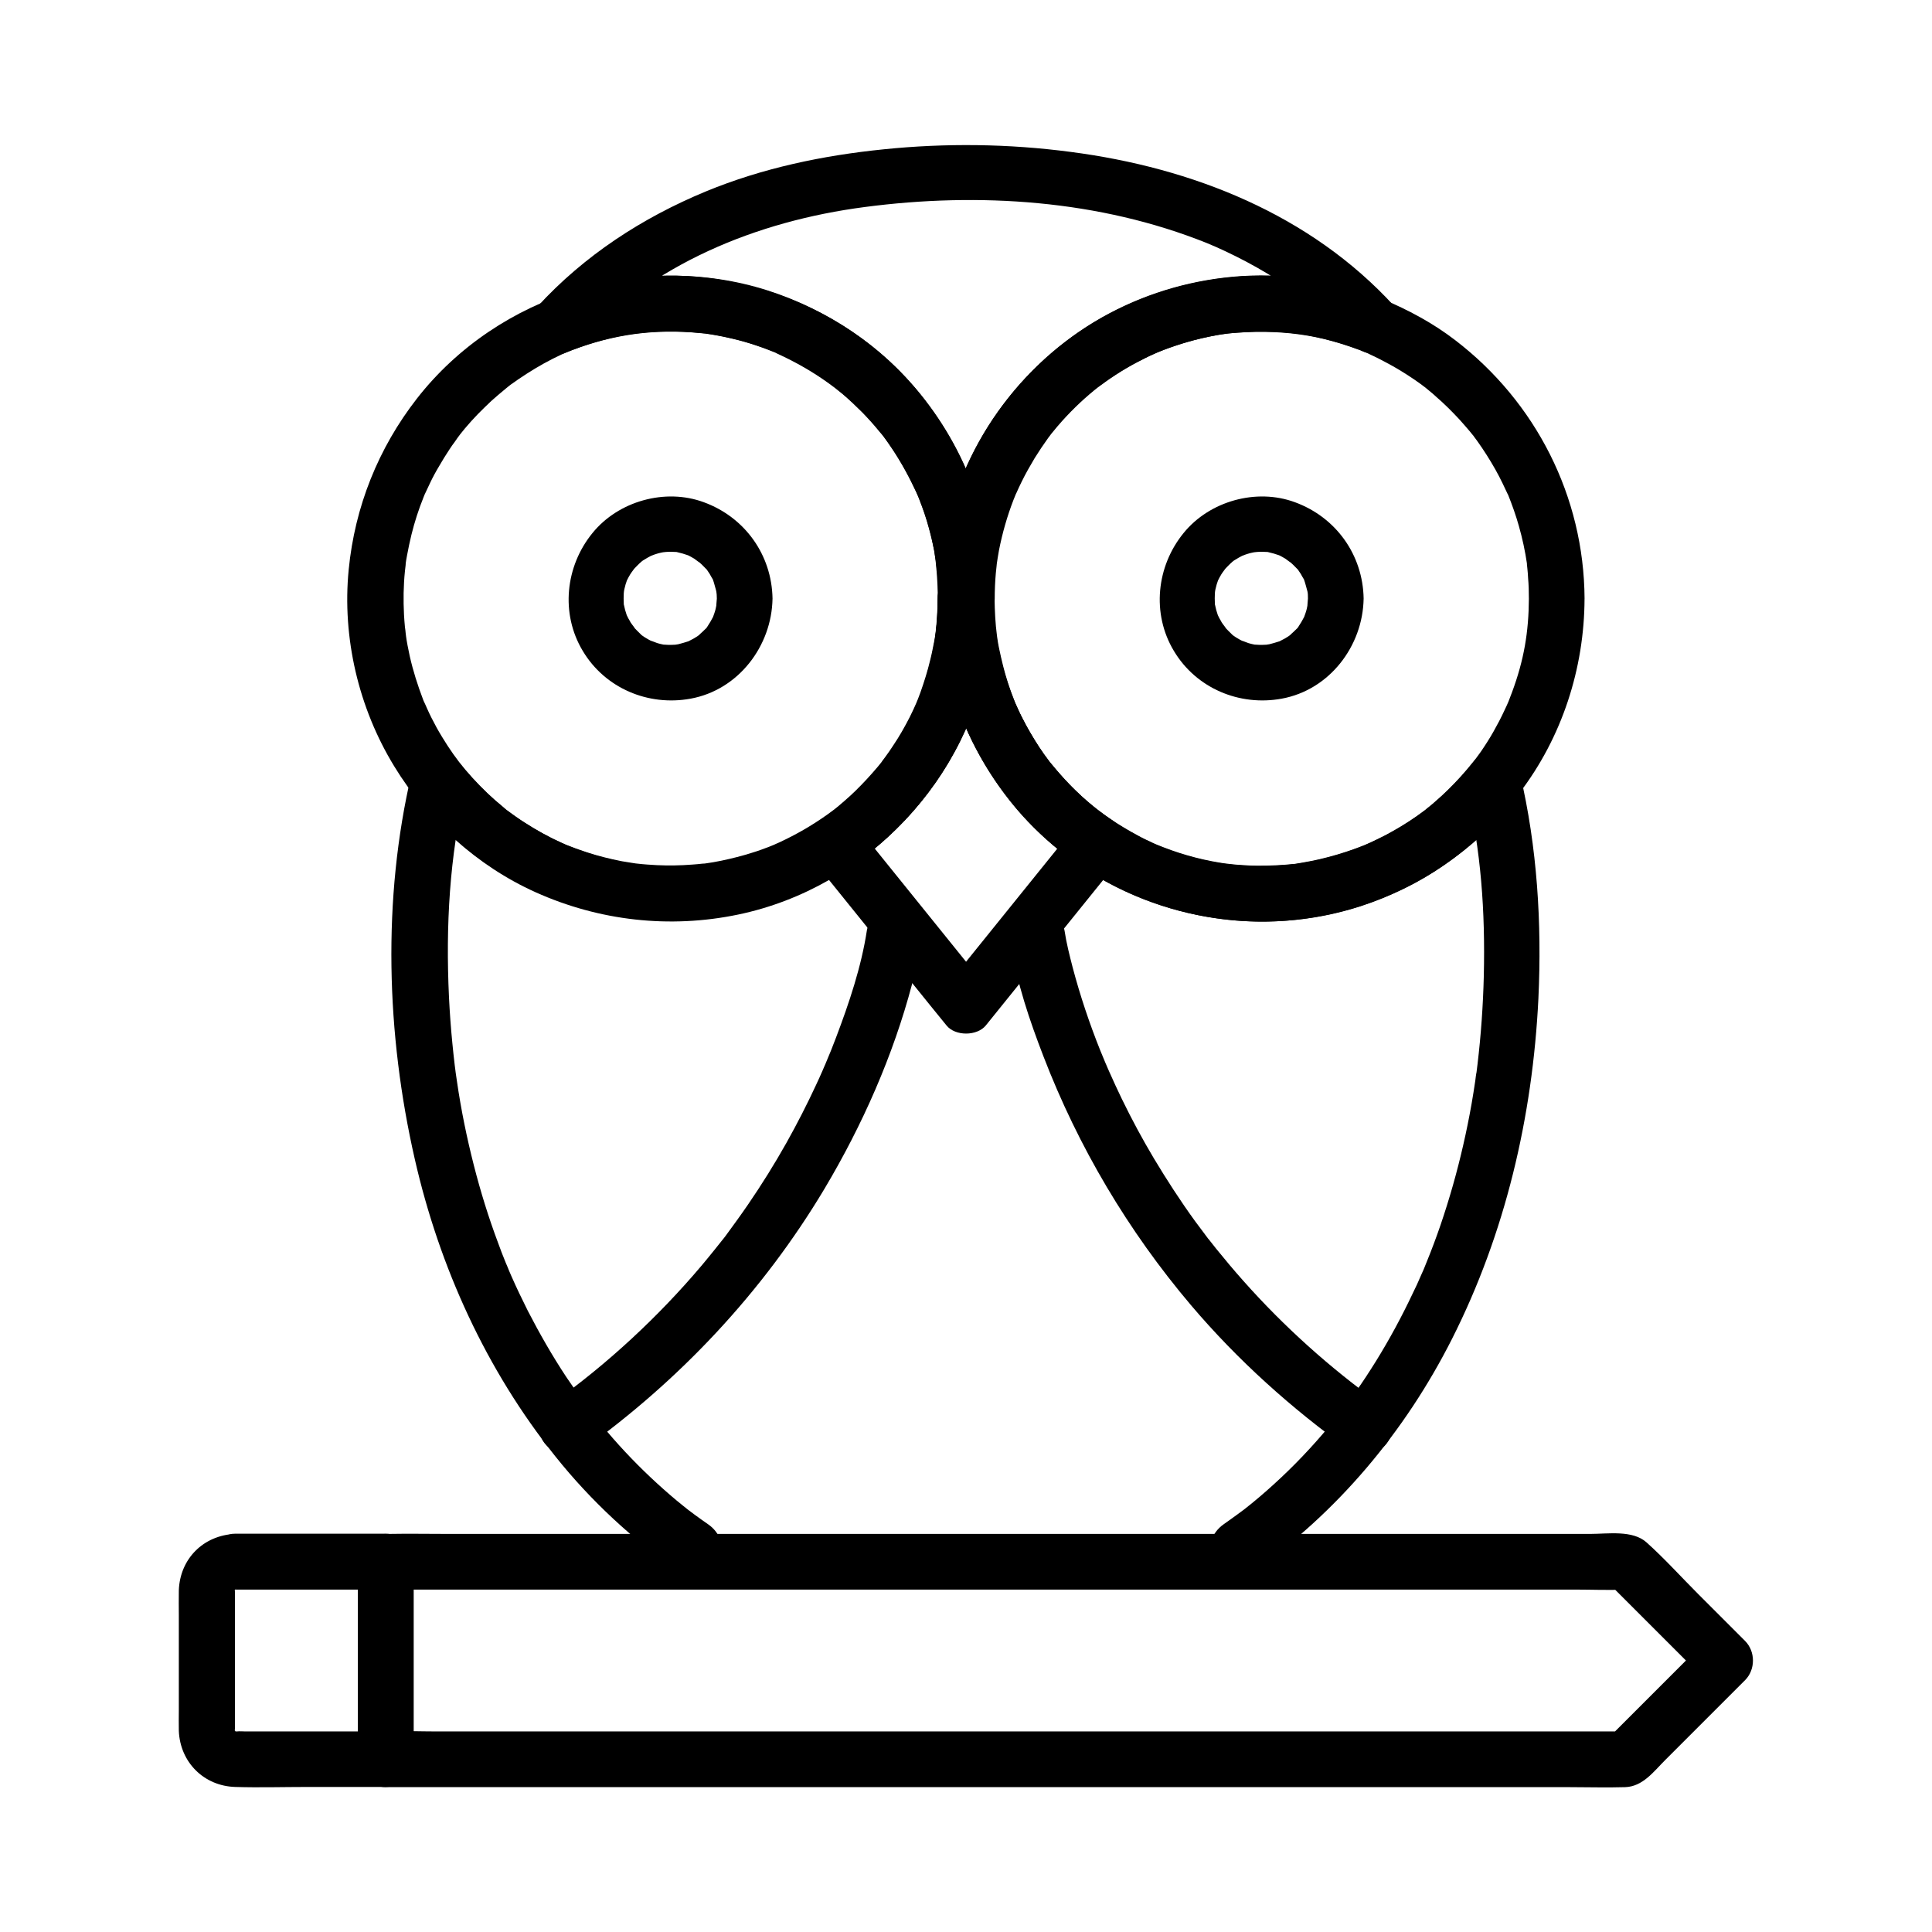 <?xml version="1.0" encoding="UTF-8"?>
<!-- Uploaded to: SVG Repo, www.svgrepo.com, Generator: SVG Repo Mixer Tools -->
<svg fill="#000000" width="800px" height="800px" version="1.1" viewBox="144 144 512 512" xmlns="http://www.w3.org/2000/svg">
 <g>
  <path d="m206.25 565.26h40c-2.461-2.461-4.922-4.922-7.379-7.379v45.758 6.594l7.379-7.379h-37.098c-0.789 0-1.672-0.098-2.41 0h-0.395c0.148 0 0.984 0.395 0.297 0.051-0.836-0.395 0.195 0.297 0.246 0.195-0.051 0.051-1.082-0.641-0.098 0.098-0.246-0.195-0.492-0.441-0.688-0.688-0.051-0.098-0.148-0.148-0.195-0.246 0.441 0.543 0.543 0.641 0.246 0.148 0 0-0.098-0.492 0.148 0.246-0.098-0.344 0.051-0.934-0.098-0.344-0.098 0.441 0.051 0.297 0.051 0 0.051-0.738 0-1.523 0-2.312v-21.895-10.727c0-0.688 0.051-1.426 0-2.164 0-0.246-0.098 0.59-0.148 0.59 0-0.098 0.051-0.195 0.051-0.344 0.148-0.395 0.098-0.441-0.051-0.051-0.195 0.344-0.195 0.344 0 0s0.195-0.395-0.051-0.051c-0.492 0.641 0.148-0.148 0.246-0.246 0.387-0.297 0.438-0.152-0.055 0.145 0.395-0.246 0.395-0.492 0.246-0.148-0.395 0.148-0.344 0.195 0.051 0.051 0.488-0.051 0.391-0.051-0.297 0.098 3.836-0.195 7.578-3.246 7.379-7.379-0.195-3.836-3.246-7.578-7.379-7.379-8.363 0.395-14.562 6.594-14.859 14.957-0.051 2.262 0 4.527 0 6.742v24.945c0 1.871-0.051 3.738 0 5.559 0.344 8.316 6.641 14.613 14.957 14.859 6.348 0.195 12.742 0 19.141 0h20.715c3.984 0 7.379-3.394 7.379-7.379v-45.758-6.594c0-3.984-3.394-7.379-7.379-7.379h-40c-3.836 0-7.578 3.394-7.379 7.379 0.191 4.082 3.242 7.426 7.426 7.426z"/>
  <path d="m596.01 578.84c-8.707 8.707-17.418 17.418-26.176 26.176 1.723-0.738 3.492-1.426 5.215-2.164h-32.766-78.672-95.105-81.77-27.109c-4.281 0-8.609-0.195-12.84 0h-0.543c2.461 2.461 4.922 4.922 7.379 7.379v-45.758-6.594l-7.379 7.379h32.766 78.672 95.105 81.77 27.109c4.281 0 8.609 0.195 12.84 0h0.543c-1.723-0.738-3.492-1.426-5.215-2.164 8.707 8.707 17.418 17.418 26.176 26.176 2.805 2.805 7.625 2.805 10.43 0 2.805-2.805 2.805-7.625 0-10.43-4.133-4.133-8.266-8.266-12.398-12.398-4.527-4.527-8.906-9.398-13.676-13.676-3.691-3.344-10.281-2.262-14.906-2.262h-28.094-41.77-50.035-53.578-51.562-44.918-32.766c-5.266 0-10.527-0.098-15.844 0h-0.688c-3.984 0-7.379 3.394-7.379 7.379v45.758 6.594c0 3.984 3.394 7.379 7.379 7.379h10.824 29.227 42.262 50.578 53.383 51.512 44.133 32.027c4.82 0 9.691 0.148 14.516 0 4.676-0.148 7.527-4.082 10.578-7.133 5.856-5.856 11.711-11.711 17.562-17.562 1.23-1.23 2.41-2.41 3.641-3.641 2.805-2.805 2.805-7.625 0-10.43-2.812-2.812-7.633-2.812-10.438-0.008z"/>
  <path d="m331.71 547.99c-1.18-0.836-2.41-1.672-3.59-2.559-0.59-0.441-1.18-0.887-1.77-1.328-0.887-0.688 0.887 0.688 0 0-0.395-0.344-0.836-0.641-1.23-0.984-2.41-1.918-4.723-3.938-6.988-6.004-4.676-4.281-9.102-8.855-13.234-13.727-0.984-1.18-1.969-2.363-2.953-3.543-0.492-0.59-0.984-1.23-1.426-1.82-0.543-0.641 0.051 0.098 0.148 0.195-0.344-0.441-0.688-0.887-0.984-1.328-1.918-2.609-3.789-5.266-5.609-7.969-3.738-5.656-7.086-11.512-10.184-17.516-1.523-3.051-3-6.102-4.379-9.25-0.195-0.441-0.887-2.066-0.738-1.723 0.148 0.344-0.543-1.379-0.738-1.77-0.738-1.77-1.426-3.59-2.066-5.363-2.508-6.691-4.625-13.531-6.394-20.469-1.871-7.332-3.394-14.762-4.477-22.238-0.148-0.887-0.246-1.82-0.395-2.707 0.148 1.082-0.148-1.277-0.195-1.574-0.246-1.969-0.441-3.984-0.641-5.953-0.395-4.035-0.688-8.07-0.887-12.152-0.887-18.941 0.148-37.293 4.379-55.25-4.133 1.082-8.215 2.164-12.348 3.246 18.793 23.566 49.152 35.031 78.82 30.996 25.633-3.492 48.855-19.336 61.844-41.672 7.578-13.039 11.512-27.996 11.562-43.051 0-3.836-3.394-7.578-7.379-7.379-4.035 0.195-7.379 3.246-7.379 7.379 0 3.102-0.195 6.148-0.543 9.199-0.098 0.887 0.051-0.148 0.051-0.297-0.051 0.344-0.098 0.688-0.148 0.984-0.098 0.641-0.195 1.328-0.344 1.969-0.297 1.523-0.59 3.051-0.984 4.574-0.688 2.902-1.574 5.707-2.559 8.512-0.246 0.59-0.441 1.23-0.688 1.82-0.148 0.441-0.789 1.82-0.246 0.641-0.59 1.379-1.23 2.754-1.918 4.133-1.328 2.609-2.754 5.117-4.379 7.527-0.688 1.082-1.426 2.117-2.215 3.199-0.246 0.344-1.477 1.918-0.59 0.836-0.441 0.59-0.934 1.18-1.426 1.77-1.871 2.215-3.836 4.328-5.902 6.348-0.934 0.887-1.871 1.77-2.856 2.609-0.59 0.492-1.133 0.984-1.723 1.477-0.344 0.297-1.871 1.477-0.789 0.641-4.527 3.445-9.445 6.394-14.66 8.809-0.344 0.148-2.262 0.984-0.934 0.441-0.59 0.246-1.23 0.492-1.82 0.738-1.426 0.543-2.856 1.082-4.328 1.523-2.754 0.887-5.512 1.574-8.316 2.164-1.426 0.297-2.856 0.543-4.281 0.738-0.887 0.148 0.148-0.051 0.297-0.051-0.344 0.051-0.688 0.098-1.031 0.098-0.887 0.098-1.82 0.195-2.707 0.246-3.148 0.246-6.25 0.297-9.398 0.148-1.672-0.098-3.394-0.195-5.066-0.395-1.328-0.148 0.195 0.051-1.133-0.148-1.031-0.148-2.016-0.344-3.051-0.492-3.246-0.641-6.445-1.426-9.543-2.461-1.77-0.59-3.543-1.23-5.266-1.918-0.789-0.344-0.098-0.051 0.051 0-0.441-0.195-0.887-0.395-1.379-0.59-0.887-0.395-1.82-0.836-2.707-1.277-3.297-1.672-6.496-3.59-9.543-5.707-0.688-0.492-1.379-0.984-2.066-1.523-0.688-0.492-0.098-0.051 0.051 0.051-0.395-0.297-0.789-0.59-1.133-0.934-1.426-1.18-2.805-2.363-4.133-3.641-2.754-2.609-5.312-5.41-7.723-8.414-3.492-4.379-11.168-1.77-12.348 3.246-7.773 33.16-6.691 69.027 0.887 102.19 6.543 28.633 18.941 55.844 37.293 78.77 9.398 11.758 20.516 22.043 32.914 30.652 3.297 2.262 8.215 0.59 10.086-2.656 2.25-3.59 0.727-7.773-2.523-10.035z"/>
  <path d="m392.72 302.63c0.098 26.863 12.793 52.004 34.047 68.289 21.844 16.727 51.66 21.746 77.836 13.234 15.793-5.164 30.012-14.809 40.395-27.797-4.133-1.082-8.215-2.164-12.348-3.246 3.836 16.285 4.969 32.324 4.574 49.496-0.195 7.824-0.738 15.645-1.672 23.469-0.051 0.543-0.148 1.031-0.195 1.574 0 0-0.148 1.277-0.098 0.59 0.098-0.789-0.098 0.836-0.148 0.984-0.051 0.395-0.098 0.789-0.148 1.18-0.297 2.066-0.641 4.133-0.984 6.148-0.641 3.641-1.379 7.281-2.215 10.922-1.625 7.133-3.641 14.219-6.004 21.156-1.133 3.297-2.363 6.594-3.691 9.84-0.297 0.789-0.641 1.574-0.934 2.312 0.492-1.18-0.395 0.887-0.543 1.18-0.688 1.625-1.426 3.246-2.215 4.82-2.902 6.148-6.148 12.152-9.742 17.957-1.723 2.754-3.492 5.512-5.41 8.168-0.887 1.277-1.82 2.559-2.754 3.789-0.246 0.344-0.543 0.688-0.789 1.082-0.051 0.051-0.688 0.934-0.246 0.297 0.543-0.688-0.297 0.395-0.441 0.543-0.344 0.441-0.688 0.887-1.031 1.277-4.43 5.512-9.152 10.676-14.27 15.5-2.559 2.41-5.164 4.723-7.871 6.938-0.641 0.543-1.328 1.031-1.969 1.574-1.082 0.887-0.246 0.195 0 0-0.344 0.246-0.688 0.492-0.984 0.738-1.523 1.133-3.051 2.215-4.574 3.297-3.246 2.262-4.773 6.445-2.656 10.086 1.918 3.246 6.789 4.922 10.086 2.656 22.633-15.695 40.641-37.293 53.039-61.797 14.168-27.996 21.402-58.992 22.926-90.234 0.934-19.926-0.297-40.148-4.871-59.582-1.18-5.019-8.855-7.625-12.348-3.246-2.066 2.609-4.281 5.066-6.641 7.379-1.031 1.031-2.117 2.016-3.246 3-0.641 0.59-1.277 1.133-1.969 1.672-0.297 0.246-0.59 0.441-0.836 0.688-0.984 0.789 0.738-0.543-0.246 0.195-2.656 2.016-5.461 3.836-8.363 5.461-1.277 0.738-2.609 1.426-3.938 2.066-0.789 0.395-1.574 0.738-2.363 1.133-0.344 0.148-0.688 0.297-1.031 0.441 0.738-0.297 0.051 0-0.297 0.148-3.148 1.23-6.394 2.312-9.645 3.148-1.477 0.395-2.953 0.738-4.477 1.031-0.887 0.148-1.77 0.344-2.656 0.492-0.395 0.051-0.738 0.098-1.133 0.195-1.277 0.195 0.934-0.098-0.344 0.051-3.445 0.344-6.938 0.543-10.383 0.492-1.379 0-2.754-0.098-4.133-0.195-0.789-0.051-1.574-0.098-2.363-0.195-0.441-0.051-2.461-0.297-1.082-0.098-5.805-0.789-11.512-2.262-16.973-4.379-0.688-0.297-1.426-0.543-2.117-0.836 1.18 0.492-0.195-0.098-0.641-0.297-1.379-0.641-2.754-1.277-4.082-2.016-2.461-1.328-4.871-2.754-7.184-4.328-1.18-0.789-2.312-1.574-3.394-2.41-0.688-0.492 0.148 0.098 0.195 0.195-0.246-0.195-0.492-0.395-0.738-0.59-0.641-0.543-1.328-1.082-1.969-1.625-2.117-1.82-4.133-3.738-6.004-5.805-0.934-1.031-1.871-2.066-2.754-3.102-0.395-0.492-0.836-0.984-1.23-1.477-0.148-0.195-0.836-1.082-0.051-0.051-0.246-0.344-0.543-0.688-0.789-1.031-1.672-2.262-3.199-4.574-4.574-6.988-0.836-1.379-1.574-2.805-2.312-4.281-0.344-0.688-0.688-1.379-0.984-2.066-0.148-0.344-1.133-2.559-0.59-1.23-1.277-3.051-2.312-6.148-3.199-9.297-0.836-3.102-1.523-6.297-1.969-9.445-0.148-0.887 0.051 0.148 0.051 0.297-0.051-0.543-0.148-1.133-0.195-1.672-0.098-0.789-0.148-1.574-0.195-2.363-0.148-1.82-0.195-3.641-0.195-5.512 0-3.836-3.394-7.578-7.379-7.379-3.938 0.152-7.332 3.203-7.332 7.387z"/>
  <path d="m333.97 302.63c0 0.395-0.297 2.953-0.051 1.426-0.148 0.887-0.344 1.723-0.641 2.559-0.148 0.395-0.297 0.836-0.441 1.23 0.051-0.098 0.492-1.031 0.098-0.297-0.441 0.887-0.934 1.672-1.477 2.508-0.738 1.18-0.246 0.246 0 0.051-0.297 0.344-0.543 0.641-0.887 0.934-0.297 0.344-2.066 1.82-0.934 0.984-0.59 0.441-1.23 0.887-1.871 1.23-0.395 0.195-0.789 0.395-1.133 0.59-0.738 0.395 0.984-0.297-0.344 0.148-0.836 0.297-1.672 0.492-2.559 0.738-0.297 0.051-1.426 0.195-0.051 0.051-0.441 0.051-0.887 0.098-1.379 0.098-0.789 0.051-1.625 0-2.41-0.051-1.18-0.098 1.082 0.246-0.051 0-0.543-0.098-1.082-0.246-1.625-0.395-0.492-0.148-2.559-1.031-1.277-0.395-0.688-0.344-1.328-0.688-1.969-1.082-0.344-0.246-0.738-0.492-1.082-0.738-0.934-0.641 0.789 0.738 0-0.051-0.688-0.688-1.379-1.328-2.016-2.066 0.984 1.082-0.543-0.789-0.738-1.133-0.246-0.395-0.395-0.789-0.641-1.133-0.051-0.098-0.492-1.082-0.195-0.297 0.344 0.836-0.148-0.441-0.246-0.641-0.148-0.441-0.246-0.836-0.395-1.277-0.098-0.441-0.195-0.887-0.297-1.277-0.246-1.133 0.051 1.672-0.051-0.395-0.051-0.934-0.051-1.82 0-2.754 0-0.098 0.148-1.23 0-0.344-0.148 0.934 0.098-0.441 0.148-0.688 0.195-0.887 0.441-1.723 0.738-2.508 0.297-0.789-0.051 0.148-0.098 0.246 0.297-0.59 0.59-1.18 0.934-1.723 0.246-0.441 1.625-2.164 0.738-1.133 0.492-0.543 1.031-1.082 1.574-1.625 0.148-0.148 1.18-1.031 0.492-0.492-0.688 0.543 0.395-0.246 0.543-0.395 0.836-0.543 1.672-0.984 2.508-1.426-1.23 0.59 0.543-0.195 0.984-0.297 0.441-0.148 0.836-0.246 1.277-0.344 0.195-0.051 1.574-0.297 0.688-0.148-0.934 0.148 0.492-0.051 0.688-0.051 0.344 0 0.688-0.051 1.031-0.051 0.441 0 0.934 0.051 1.379 0.051 2.016 0.098-1.23-0.344 0.688 0.098 0.887 0.195 1.723 0.441 2.559 0.738 1.328 0.395 0.344 0.148 0.051 0 0.59 0.297 1.18 0.59 1.723 0.934 0.395 0.246 2.164 1.672 1.133 0.738 0.738 0.641 1.379 1.328 2.066 2.016 0.789 0.789-0.59-0.887 0.051 0 0.297 0.441 0.59 0.887 0.887 1.328 0.246 0.395 0.395 0.789 0.641 1.133 0.688 1.133-0.098-0.441 0.195 0.344 0.344 0.934 0.543 1.871 0.836 2.856 0.098 0.297 0.195 1.426 0.051 0.051 0.105 0.746 0.156 1.434 0.156 2.125 0.051 3.836 3.344 7.578 7.379 7.379 3.938-0.195 7.43-3.246 7.379-7.379-0.195-11.609-7.332-21.551-18.203-25.535-10.234-3.789-22.633-0.297-29.473 8.117-7.231 8.809-8.562 21.402-2.609 31.293 5.902 9.891 17.367 14.711 28.586 12.645 12.645-2.312 21.5-13.922 21.695-26.52 0.051-3.836-3.445-7.578-7.379-7.379-4.078 0.145-7.328 3.246-7.375 7.379z"/>
  <path d="m490.62 302.63c0 0.395-0.297 2.953-0.051 1.426-0.148 0.887-0.344 1.723-0.641 2.559-0.148 0.395-0.297 0.836-0.441 1.23 0.051-0.098 0.492-1.031 0.098-0.297-0.441 0.887-0.934 1.672-1.477 2.508-0.738 1.18-0.246 0.246 0 0.051-0.297 0.344-0.543 0.641-0.887 0.934-0.297 0.344-2.066 1.82-0.934 0.984-0.59 0.441-1.23 0.887-1.871 1.23-0.395 0.195-0.789 0.395-1.133 0.59-0.738 0.395 0.984-0.297-0.344 0.148-0.836 0.297-1.672 0.492-2.559 0.738-0.297 0.051-1.426 0.195-0.051 0.051-0.441 0.051-0.887 0.098-1.379 0.098-0.789 0.051-1.625 0-2.41-0.051-1.18-0.098 1.082 0.246-0.051 0-0.543-0.098-1.082-0.246-1.625-0.395-0.492-0.148-2.559-1.031-1.277-0.395-0.688-0.344-1.328-0.688-1.969-1.082-0.344-0.246-0.738-0.492-1.082-0.738-0.934-0.641 0.789 0.738 0-0.051-0.688-0.688-1.379-1.328-2.016-2.066 0.984 1.082-0.543-0.789-0.738-1.133-0.246-0.395-0.395-0.789-0.641-1.133-0.051-0.098-0.492-1.082-0.195-0.297 0.344 0.836-0.148-0.441-0.246-0.641-0.148-0.441-0.246-0.836-0.395-1.277-0.098-0.441-0.195-0.887-0.297-1.277-0.246-1.133 0.051 1.672-0.051-0.395-0.051-0.934-0.051-1.82 0-2.754 0-0.098 0.148-1.23 0-0.344-0.148 0.934 0.098-0.441 0.148-0.688 0.195-0.887 0.441-1.723 0.738-2.508 0.297-0.789-0.051 0.148-0.098 0.246 0.297-0.59 0.59-1.18 0.934-1.723 0.246-0.441 1.625-2.164 0.738-1.133 0.492-0.543 1.031-1.082 1.574-1.625 0.148-0.148 1.18-1.031 0.492-0.492-0.688 0.543 0.395-0.246 0.543-0.395 0.836-0.543 1.672-0.984 2.508-1.426-1.23 0.59 0.543-0.195 0.984-0.297 0.441-0.148 0.836-0.246 1.277-0.344 0.195-0.051 1.574-0.297 0.688-0.148-0.934 0.148 0.492-0.051 0.688-0.051 0.344 0 0.688-0.051 1.031-0.051 0.441 0 0.934 0.051 1.379 0.051 2.016 0.098-1.23-0.344 0.688 0.098 0.887 0.195 1.723 0.441 2.559 0.738 1.328 0.395 0.344 0.148 0.051 0 0.59 0.297 1.18 0.59 1.723 0.934 0.395 0.246 2.164 1.672 1.133 0.738 0.738 0.641 1.379 1.328 2.066 2.016 0.789 0.789-0.59-0.887 0.051 0 0.297 0.441 0.59 0.887 0.887 1.328 0.246 0.395 0.395 0.789 0.641 1.133 0.688 1.133-0.098-0.441 0.195 0.344 0.344 0.934 0.543 1.871 0.836 2.856 0.098 0.297 0.195 1.426 0.051 0.051 0.156 0.746 0.156 1.434 0.156 2.125 0.051 3.836 3.344 7.578 7.379 7.379 3.938-0.195 7.43-3.246 7.379-7.379-0.195-11.609-7.332-21.551-18.203-25.535-10.234-3.789-22.633-0.297-29.473 8.117-7.231 8.809-8.562 21.402-2.609 31.293 5.902 9.891 17.367 14.711 28.586 12.645 12.645-2.312 21.5-13.922 21.695-26.52 0.051-3.836-3.445-7.578-7.379-7.379-4.027 0.145-7.277 3.246-7.375 7.379z"/>
  <path d="m392.52 302.63c-0.051 7.969-0.836 13.48-3.246 21.352-0.492 1.625-1.082 3.246-1.672 4.82-0.688 1.82-0.738 1.918-1.871 4.231-1.574 3.246-3.394 6.394-5.363 9.398-0.543 0.789-1.082 1.574-1.625 2.363-0.195 0.246-1.523 2.016-0.789 1.082-1.18 1.523-2.41 2.953-3.691 4.379-2.41 2.656-5.019 5.117-7.773 7.43-0.344 0.297-0.738 0.59-1.133 0.887 0 0-0.934 0.738-0.395 0.297 0.246-0.195-1.18 0.887-1.574 1.133-1.672 1.18-3.394 2.312-5.164 3.394-1.723 1.031-3.492 2.016-5.312 2.902-1.672 0.836-3.492 1.672-4.527 2.066-3.984 1.523-8.02 2.805-12.203 3.691-4.281 0.934-6.988 1.23-11.414 1.426-4.133 0.148-8.266 0-12.398-0.492 1.031 0.098-1.18-0.195-1.477-0.246-0.887-0.148-1.77-0.297-2.656-0.492-1.969-0.395-3.984-0.887-5.902-1.426-1.672-0.492-3.344-1.031-5.019-1.625-0.934-0.344-1.871-0.688-2.805-1.082 0 0-1.133-0.492-0.492-0.195s-1.031-0.441-1.18-0.543c-3.394-1.574-6.641-3.344-9.742-5.363-1.574-0.984-3.051-2.066-4.527-3.148-0.688-0.492-0.098-0.051 0.051 0.051-0.395-0.297-0.789-0.59-1.133-0.934-0.738-0.641-1.523-1.277-2.262-1.918-2.856-2.508-5.512-5.266-7.969-8.168-2.164-2.559-4.133-5.363-6.102-8.609-1.031-1.672-1.969-3.394-2.856-5.164-0.395-0.836-0.836-1.672-1.18-2.508-0.195-0.492-0.441-0.984-0.641-1.426-0.59-1.328 0.59 1.574-0.344-0.789-1.426-3.738-2.656-7.578-3.543-11.512-0.395-1.871-0.789-3.738-1.031-5.609 0.148 0.934-0.051-0.395-0.051-0.492-0.051-0.543-0.098-1.082-0.195-1.625-0.098-1.082-0.195-2.215-0.246-3.297-0.195-3.836-0.148-7.676 0.246-11.512 0.051-0.297 0.344-2.953 0.148-1.625 0.098-0.836 0.246-1.672 0.395-2.461 0.344-1.871 0.738-3.738 1.18-5.559 0.836-3.394 1.918-6.742 3.246-10.035 0.148-0.344 0.246-0.641 0.395-0.984-0.492 1.133 0 0.051 0.098-0.148 0.395-0.836 0.789-1.672 1.18-2.508 0.738-1.574 1.574-3.102 2.461-4.574 0.836-1.477 1.77-2.953 2.707-4.379 0.441-0.688 0.887-1.328 1.379-1.969 0.246-0.395 0.543-0.738 0.789-1.133 0.148-0.195 1.082-1.426 0.297-0.441 2.117-2.707 4.43-5.266 6.887-7.625 1.133-1.133 2.312-2.215 3.543-3.246 0.688-0.59 1.426-1.18 2.117-1.77 0.051-0.051 0.934-0.738 0.344-0.297-0.641 0.492 0.789-0.59 0.887-0.688 2.805-2.016 5.707-3.887 8.707-5.559 1.523-0.836 3.051-1.625 4.625-2.363 0.344-0.148 2.312-1.031 1.082-0.492 1.18-0.492 2.41-0.984 3.59-1.379 4.082-1.477 8.316-2.609 12.594-3.344 3.641-0.641 7.969-0.984 12.203-0.934 1.918 0 3.836 0.098 5.758 0.246 0.887 0.051 1.77 0.148 2.656 0.246 0.148 0 1.723 0.195 0.887 0.098-0.688-0.098 1.328 0.195 1.277 0.195 3.691 0.59 7.332 1.477 10.875 2.609 1.625 0.543 3.246 1.082 4.871 1.723 0.441 0.195 0.887 0.344 1.379 0.543-0.297-0.148-1.082-0.492 0.246 0.148 0.887 0.395 1.77 0.836 2.656 1.23 3.246 1.625 6.394 3.445 9.398 5.512 0.789 0.543 1.574 1.133 2.363 1.672 0 0 0.984 0.738 0.395 0.297-0.641-0.492 0.543 0.441 0.688 0.543 1.477 1.23 2.953 2.461 4.379 3.789 2.656 2.461 5.117 5.117 7.379 7.922 0.098 0.148 1.031 1.277 0.543 0.688-0.441-0.543 0.297 0.395 0.297 0.395 0.59 0.789 1.133 1.574 1.672 2.363 1.18 1.672 2.262 3.445 3.297 5.215 4.184 7.184 6.789 14.219 8.414 22.73 0.582 4.008 0.926 8.094 0.926 12.621 0 3.836 3.394 7.578 7.379 7.379 3.984-0.195 7.379-3.246 7.379-7.379-0.098-19.777-6.938-38.574-19.238-53.973-10.383-12.988-24.848-22.633-40.641-27.699-33.359-10.629-71.34 1.031-92.891 28.633-10.281 13.188-16.48 28.734-18.105 45.363-1.77 18.008 2.609 36.652 12.055 52.102 8.809 14.465 22.043 26.469 37.492 33.406 16.875 7.578 35.523 9.691 53.676 5.902 34.047-7.086 61.5-35.965 66.566-70.406 0.641-4.43 1.082-8.855 1.082-13.332 0-3.836-3.394-7.578-7.379-7.379-3.981 0.148-7.324 3.25-7.375 7.383z"/>
  <path d="m549.17 302.63c-0.051 8.809-1.277 16.234-4.477 24.848-0.836 2.262-0.984 2.656-2.016 4.82-0.887 1.918-1.871 3.789-2.902 5.609-1.031 1.82-2.164 3.59-3.344 5.312-1.574 2.262-3.543 4.281-3.543 7.231 0.738-1.723 1.426-3.492 2.164-5.215-3.246 4.082-6.742 7.922-10.727 11.316-0.543 0.492-1.133 0.934-1.672 1.426 0.148-0.148-1.723 1.379-0.984 0.789 0.738-0.59-1.18 0.887-1.031 0.738-0.492 0.344-0.984 0.738-1.523 1.082-2.215 1.523-4.527 3-6.938 4.281-8.215 4.527-18.941 7.723-27.996 8.414-11.758 0.887-22.238-0.688-33.309-5.215 0.297 0.148 0.934 0.395-0.492-0.195-0.738-0.344-1.477-0.688-2.215-1.031-1.23-0.59-2.41-1.18-3.59-1.871-2.559-1.379-5.019-2.902-7.379-4.574-0.395-0.297-0.789-0.543-1.18-0.836-0.051-0.051-1.918-1.426-0.789-0.59-0.934-0.738-1.871-1.477-2.754-2.262-1.969-1.723-3.887-3.543-5.707-5.41-1.625-1.723-3.199-3.543-4.676-5.41 0.688 0.887-0.051-0.051-0.148-0.195-0.441-0.59-0.836-1.18-1.277-1.723-0.836-1.18-1.625-2.363-2.363-3.59-1.277-2.016-2.461-4.133-3.543-6.297-0.543-1.082-1.031-2.164-1.574-3.297-0.984-2.117 0.246 0.688-0.246-0.59-0.344-0.789-0.641-1.574-0.934-2.363-3.938-10.676-5.164-19.531-4.379-30.848 0.836-11.465 4.625-22.484 10.773-32.227 0.738-1.133 1.477-2.262 2.262-3.394 0.395-0.59 0.836-1.18 1.277-1.77 0.098-0.148 0.836-1.082 0.148-0.246 1.625-2.066 3.394-4.082 5.215-5.953 1.672-1.723 3.445-3.394 5.266-4.922 0.934-0.789 1.82-1.574 2.805-2.262-1.133 0.836 0.789-0.543 0.836-0.59 0.59-0.441 1.18-0.836 1.77-1.23 2.41-1.625 4.871-3.148 7.43-4.477 1.277-0.688 2.609-1.328 3.938-1.918 0.441-0.195 0.887-0.395 1.328-0.59-1.133 0.492 1.379-0.543 1.625-0.641 5.312-2.016 10.875-3.492 16.531-4.328-1.477 0.195 1.031-0.098 1.031-0.098 0.738-0.098 1.523-0.148 2.262-0.195 1.523-0.098 3.051-0.195 4.625-0.246 3.492-0.051 7.035 0.098 10.527 0.492 5.758 0.641 13.086 2.754 19.039 5.164-1.082-0.641-2.164-1.277-3.246-1.918 0.934 0.934 2.066 1.379 3.246 1.918-1.082-0.492 0.441 0.195 0.789 0.395 1.379 0.641 2.707 1.277 4.035 2.016 2.656 1.379 5.215 2.953 7.676 4.625 0.59 0.395 1.133 0.789 1.672 1.18 0.246 0.195 1.574 1.18 1.18 0.887-0.395-0.344 0.887 0.738 1.133 0.934 0.641 0.492 1.23 1.031 1.82 1.574 2.164 1.871 4.184 3.887 6.148 6.004 0.934 1.031 1.82 2.066 2.707 3.102 0.195 0.246 1.23 1.523 0.934 1.133-0.441-0.59 0.246 0.297 0.246 0.344 0.297 0.395 0.543 0.738 0.836 1.133 1.723 2.41 3.344 4.969 4.82 7.578 0.688 1.23 1.328 2.461 1.918 3.691 0.297 0.641 0.59 1.23 0.887 1.871 0.148 0.297 0.297 0.641 0.441 0.934 0.492 1.082-0.395-0.934 0.098 0.148 1.082 2.707 2.066 5.461 2.856 8.266 0.934 3.297 1.672 6.691 2.164 10.086 0.148 0.887 0-0.051-0.051-0.195 0.051 0.492 0.098 0.934 0.148 1.426 0.098 0.836 0.148 1.672 0.195 2.559 0.156 1.695 0.203 3.516 0.203 5.387 0 3.836 3.394 7.578 7.379 7.379 3.984-0.195 7.379-3.246 7.379-7.379-0.148-27.012-12.891-52.102-34.293-68.488-5.953-4.574-12.449-8.02-19.336-10.922 1.082 0.641 2.164 1.277 3.246 1.918-2.312-2.262-6.691-3.297-9.742-4.281-3.344-1.031-6.742-1.871-10.184-2.461-6.84-1.18-13.777-1.672-20.715-1.23-12.25 0.836-24.109 4.133-34.934 9.891-21.992 11.66-38.473 33.406-43.445 57.859-5.117 25.238 1.133 51.168 17.121 71.34 15.742 19.875 40.492 31.684 65.828 31.98 13.875 0.148 27.602-3.148 39.902-9.398 6.051-3.051 11.66-6.988 16.828-11.367 2.41-2.066 4.723-4.281 6.887-6.641 2.559-2.805 6.543-6.445 6.543-10.383-0.344 1.23-0.688 2.461-0.984 3.738 11.266-14.711 17.219-33.012 17.27-51.512 0-3.836-3.394-7.578-7.379-7.379-3.977 0.102-7.32 3.203-7.371 7.336z"/>
  <path d="m411.95 394.49c1.523 10.035 4.922 19.977 8.562 29.422 9.25 24.059 22.484 46.348 39.113 65.977 12.398 14.613 26.668 27.406 42.262 38.574 3.246 2.312 8.215 0.59 10.086-2.656 2.164-3.691 0.59-7.773-2.656-10.086-12.645-9.055-24.992-20.074-35.77-32.227-2.508-2.805-4.922-5.707-7.281-8.609-0.492-0.641-0.984-1.277-1.477-1.871-0.098-0.148-0.984-1.277-0.492-0.59 0.492 0.688-0.344-0.441-0.441-0.59-1.082-1.426-2.117-2.856-3.199-4.281-3.887-5.363-7.477-10.922-10.875-16.582-3.051-5.117-5.856-10.332-8.461-15.695-1.18-2.41-2.262-4.82-3.344-7.231-0.246-0.59-0.543-1.18-0.789-1.82-0.148-0.297-0.246-0.59-0.395-0.887 0.051 0.148 0.688 1.625 0.195 0.441-0.492-1.133-0.934-2.312-1.426-3.445-2.856-7.133-5.312-14.465-7.281-21.895-0.836-3.246-1.672-6.496-2.164-9.789-0.59-3.938-5.559-6.102-9.102-5.164-4.129 1.082-5.656 5.066-5.066 9.004z"/>
  <path d="m298.11 528.46c25.93-18.547 47.969-41.969 64.355-69.371 10.086-16.926 18.254-35.375 23.273-54.414 0.887-3.344 1.77-6.789 2.262-10.184 0.59-3.789-0.934-8.117-5.164-9.102-3.492-0.789-8.461 1.082-9.102 5.164-1.477 9.691-4.723 19.285-8.168 28.387-0.836 2.262-1.77 4.527-2.707 6.742-0.492 1.23 0.59-1.328-0.098 0.246-0.246 0.59-0.543 1.18-0.789 1.82-0.543 1.23-1.082 2.461-1.672 3.691-2.41 5.215-5.066 10.383-7.871 15.398-3.148 5.609-6.594 11.121-10.234 16.434-1.918 2.805-3.938 5.559-5.953 8.316-0.297 0.344-0.543 0.738-0.836 1.082 0.738-0.984 0.051-0.051-0.098 0.098-0.59 0.738-1.133 1.426-1.723 2.164-1.18 1.477-2.363 2.902-3.543 4.328-11.66 13.824-25.34 26.422-39.508 36.508-3.246 2.312-4.773 6.445-2.656 10.086 2.012 3.195 6.984 4.965 10.23 2.606z"/>
  <path d="m510.3 223.22c-22.141-9.055-47.43-7.969-68.98 2.215-18.105 8.512-33.113 23.961-41.133 42.262-4.82 11.07-7.43 22.828-7.477 34.934 2.461-2.461 4.922-4.922 7.379-7.379h-0.195c2.461 2.461 4.922 4.922 7.379 7.379-0.098-21.156-7.922-41.523-21.992-57.27-13.922-15.645-33.406-25.289-54.07-27.75-13.973-1.672-28.488 0.297-41.523 5.656 2.41 4.133 4.773 8.215 7.184 12.348 19.828-21.695 47.676-33.012 76.309-36.754 30.309-3.984 62.188-1.871 90.625 9.543 3.148 1.277 6.988 3.102 10.43 4.922 3.789 2.016 7.527 4.231 11.07 6.691 6.394 4.379 12.348 9.645 17.809 15.598 2.707 2.953 7.723 2.707 10.43 0 2.953-2.953 2.707-7.477 0-10.43-22.289-24.402-53.629-36.754-85.855-40.934-16.383-2.164-33.062-2.363-49.445-0.688-16.137 1.625-32.176 4.969-47.184 11.168-16.875 6.988-32.227 16.973-44.625 30.504-2.215 2.41-2.856 6.051-1.133 8.953 1.523 2.609 5.363 4.625 8.316 3.394 11.07-4.527 21.746-6.297 33.555-5.512 1.133 0.098 2.262 0.195 3.394 0.297 2.215 0.195-1.477-0.246 0.738 0.098 0.441 0.051 0.887 0.148 1.328 0.195 2.41 0.395 4.82 0.934 7.184 1.523 2.117 0.543 4.231 1.23 6.297 1.969 1.031 0.344 2.016 0.789 3.051 1.18 2.016 0.789-1.328-0.641 0.641 0.297 0.59 0.297 1.18 0.543 1.77 0.836 4.082 1.969 8.02 4.231 11.711 6.887 0.441 0.297 0.887 0.641 1.277 0.934 0.297 0.195 1.426 1.082 0.297 0.195 0.836 0.688 1.672 1.328 2.508 2.016 1.77 1.523 3.492 3.148 5.164 4.82 1.477 1.523 2.953 3.148 4.281 4.773 0.297 0.344 0.543 0.688 0.836 0.984 1.328 1.625-0.836-1.18 0.441 0.543 0.738 1.031 1.523 2.066 2.215 3.148 2.559 3.789 4.676 7.773 6.594 11.855 0.098 0.246 0.543 1.277 0.051 0.051 0.297 0.688 0.59 1.426 0.836 2.117 0.441 1.133 0.836 2.262 1.23 3.394 0.836 2.508 1.523 5.066 2.117 7.676 0.297 1.328 0.543 2.609 0.738 3.938 0.098 0.543 0.195 1.082 0.246 1.672 0.098 0.543 0.051 0.441-0.051-0.297 0.051 0.441 0.098 0.887 0.148 1.328 0.297 2.707 0.395 5.461 0.441 8.215 0 3.984 3.344 7.379 7.379 7.379h0.195c3.984 0 7.379-3.394 7.379-7.379 0-2.312 0.098-4.574 0.297-6.84 0.051-0.441 0.395-3.641 0.195-2.066 0.195-1.328 0.395-2.656 0.641-3.984 0.887-4.527 2.164-9.004 3.836-13.332 0.246-0.59 0.492-1.23 0.738-1.82-0.098 0.297-0.59 1.23 0.051-0.051 0.441-0.984 0.887-1.969 1.379-2.953 1.031-2.117 2.215-4.184 3.445-6.25 1.133-1.82 2.312-3.59 3.59-5.363 0.098-0.148 1.426-1.82 0.395-0.543 0.246-0.344 0.543-0.688 0.789-0.984 0.789-0.984 1.625-1.969 2.508-2.953 3-3.344 6.297-6.445 9.84-9.199-1.133 0.887 0 0 0.297-0.195 0.441-0.297 0.887-0.641 1.277-0.934 0.887-0.641 1.77-1.23 2.656-1.82 1.969-1.277 4.035-2.508 6.148-3.59 0.934-0.492 1.918-0.984 2.902-1.477 0.441-0.195 3.199-1.426 1.82-0.836 2.215-0.934 4.477-1.723 6.789-2.461 2.117-0.641 4.231-1.23 6.394-1.672 1.082-0.246 2.164-0.441 3.297-0.641 0.441-0.098 0.887-0.148 1.328-0.195 0.441-0.051 0.887-0.148 1.328-0.195-0.836 0.098-0.836 0.098 0.051 0 13.086-1.23 24.699 0.195 36.949 5.215 3.59 1.477 8.266-1.574 9.102-5.164 0.801-4.418-1.512-7.617-5.352-9.191z"/>
  <path d="m392.72 302.63c0.148 28.684 14.562 55.203 38.227 71.34-0.492-3.887-0.984-7.723-1.477-11.609-10.137 12.547-20.27 25.141-30.406 37.688-1.426 1.77-2.856 3.492-4.281 5.266h10.43c-10.137-12.547-20.27-25.141-30.406-37.688-1.426-1.77-2.856-3.492-4.281-5.266-0.492 3.887-0.984 7.723-1.477 11.609 23.664-16.09 38.129-42.605 38.227-71.34l-7.379 7.379h0.195c3.836 0 7.578-3.394 7.379-7.379-0.195-3.984-3.246-7.379-7.379-7.379h-0.195c-3.984 0-7.379 3.394-7.379 7.379 0 3.297-0.195 6.594-0.641 9.891 0.148-1.277-0.148 0.789-0.148 1.031-0.098 0.738-0.246 1.477-0.395 2.215-0.297 1.477-0.59 2.902-0.984 4.328-0.789 3.102-1.77 6.102-2.902 9.055 0 0.051-0.887 2.117-0.344 0.934-0.297 0.688-0.59 1.328-0.887 1.969-0.641 1.426-1.379 2.805-2.117 4.184-1.426 2.656-3 5.164-4.723 7.625-0.395 0.59-0.836 1.18-1.277 1.723-0.984 1.328 0.344-0.395-0.59 0.789-0.984 1.18-1.969 2.41-3.051 3.543-4.231 4.676-8.512 8.316-12.84 11.266-4.231 2.902-4.625 7.723-1.477 11.609 10.137 12.547 20.27 25.141 30.406 37.688 1.426 1.77 2.856 3.492 4.281 5.266 2.312 2.902 8.117 2.856 10.43 0 10.137-12.547 20.27-25.141 30.406-37.688 1.426-1.77 2.856-3.492 4.281-5.266 3.102-3.836 2.754-8.707-1.477-11.609-4.281-2.953-8.414-6.394-12.594-10.973-1.031-1.133-2.066-2.312-3.051-3.543-0.246-0.297-0.441-0.543-0.688-0.836 0.441 0.543 0.344 0.492-0.148-0.195-0.441-0.59-0.836-1.18-1.277-1.723-1.723-2.461-3.297-5.019-4.723-7.625-0.738-1.379-1.477-2.754-2.117-4.184-0.297-0.641-0.59-1.328-0.887-1.969 0.492 1.133-0.297-0.738-0.344-0.934-1.133-2.856-2.066-5.758-2.805-8.707-0.395-1.574-0.738-3.102-1.082-4.723-0.148-0.738-0.297-1.477-0.395-2.215 0-0.051-0.344-2.363-0.148-1.031-0.441-3.297-0.59-6.594-0.641-9.891 0-3.836-3.394-7.578-7.379-7.379-4.078 0.141-7.473 3.242-7.473 7.375z"/>
 </g>
</svg>